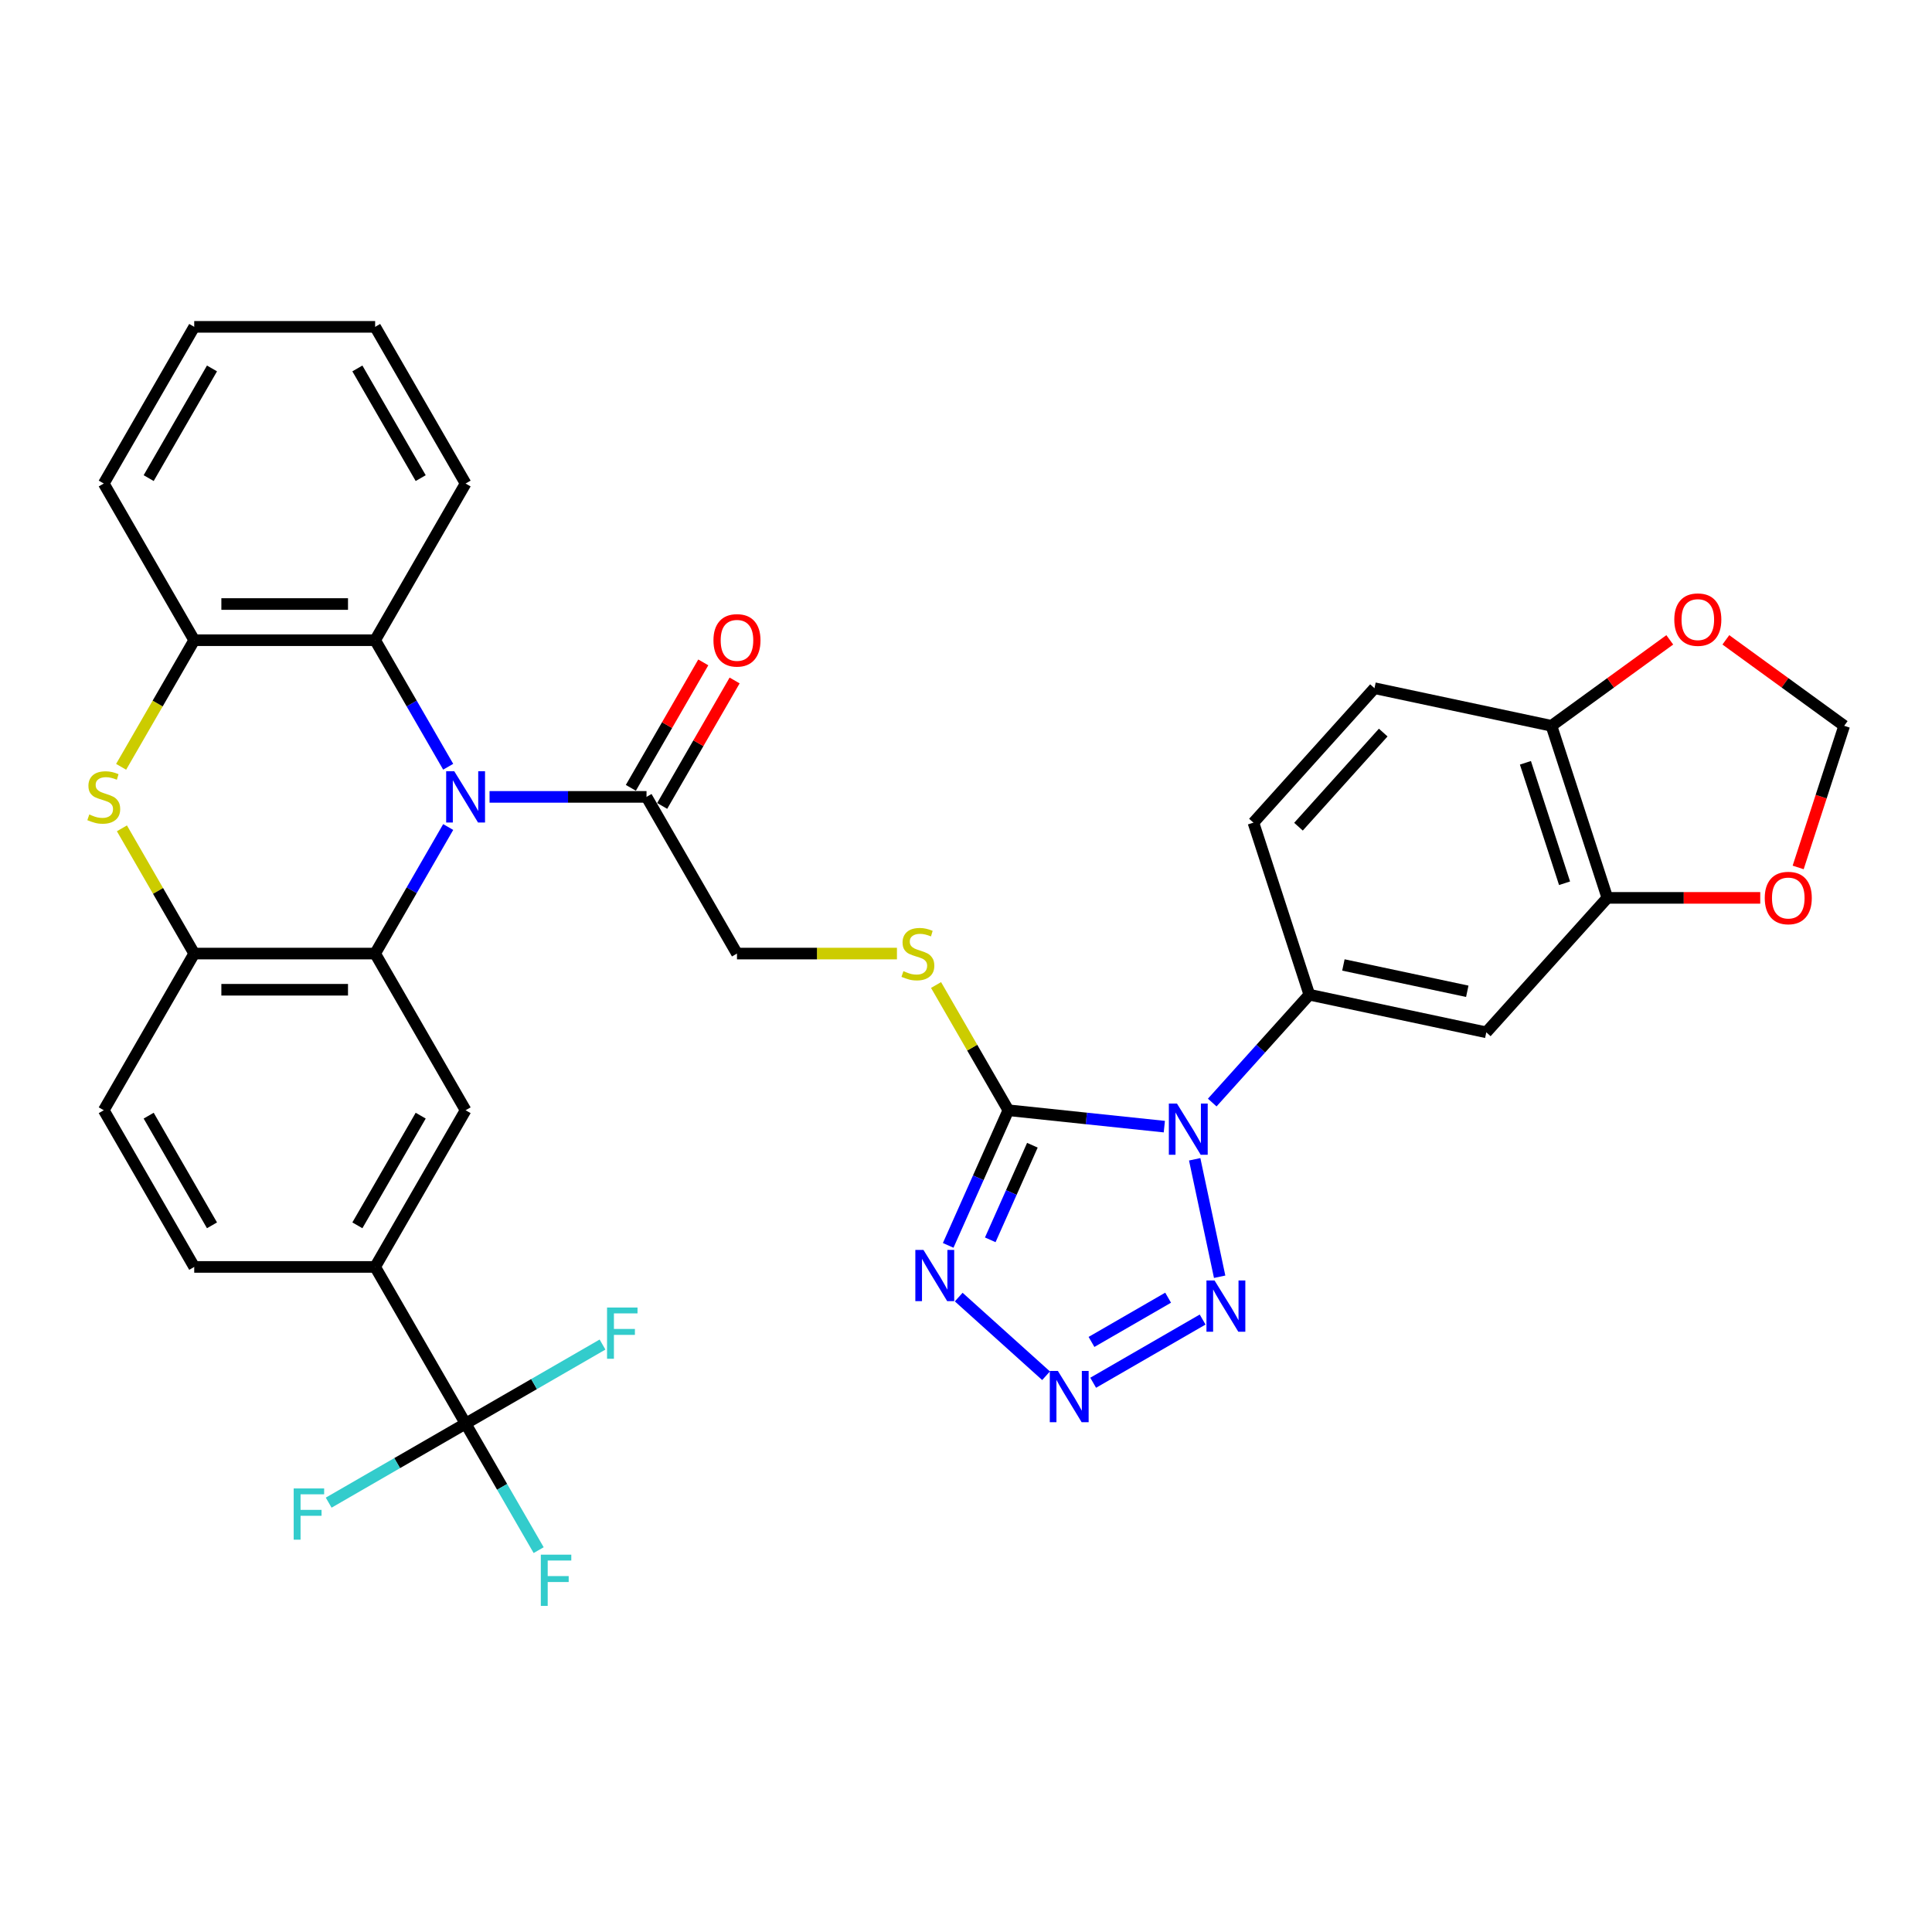 <?xml version='1.0' encoding='iso-8859-1'?>
<svg version='1.1' baseProfile='full'
              xmlns='http://www.w3.org/2000/svg'
                      xmlns:rdkit='http://www.rdkit.org/xml'
                      xmlns:xlink='http://www.w3.org/1999/xlink'
                  xml:space='preserve'
width='1000px' height='1000px' viewBox='0 0 1000 1000'>
<!-- END OF HEADER -->
<rect style='opacity:1.0;fill:#FFFFFF;stroke:none' width='1000' height='1000' x='0' y='0'> </rect>
<path class='bond-1' d='M 602.653,583.146 L 562.287,578.904' style='fill:none;fill-rule:evenodd;stroke:#0000FF;stroke-width:6px;stroke-linecap:butt;stroke-linejoin:miter;stroke-opacity:1' />
<path class='bond-1' d='M 562.287,578.904 L 521.921,574.661' style='fill:none;fill-rule:evenodd;stroke:#000000;stroke-width:6px;stroke-linecap:butt;stroke-linejoin:miter;stroke-opacity:1' />
<path class='bond-5' d='M 618.367,600.05 L 631.289,660.844' style='fill:none;fill-rule:evenodd;stroke:#0000FF;stroke-width:6px;stroke-linecap:butt;stroke-linejoin:miter;stroke-opacity:1' />
<path class='bond-8' d='M 627.449,570.68 L 652.58,542.77' style='fill:none;fill-rule:evenodd;stroke:#0000FF;stroke-width:6px;stroke-linecap:butt;stroke-linejoin:miter;stroke-opacity:1' />
<path class='bond-8' d='M 652.58,542.77 L 677.71,514.859' style='fill:none;fill-rule:evenodd;stroke:#000000;stroke-width:6px;stroke-linecap:butt;stroke-linejoin:miter;stroke-opacity:1' />
<path class='bond-0' d='M 253.392,412.467 L 294.014,412.467' style='fill:none;fill-rule:evenodd;stroke:#0000FF;stroke-width:6px;stroke-linecap:butt;stroke-linejoin:miter;stroke-opacity:1' />
<path class='bond-0' d='M 294.014,412.467 L 334.636,412.467' style='fill:none;fill-rule:evenodd;stroke:#000000;stroke-width:6px;stroke-linecap:butt;stroke-linejoin:miter;stroke-opacity:1' />
<path class='bond-2' d='M 231.986,428.068 L 213.079,460.816' style='fill:none;fill-rule:evenodd;stroke:#0000FF;stroke-width:6px;stroke-linecap:butt;stroke-linejoin:miter;stroke-opacity:1' />
<path class='bond-2' d='M 213.079,460.816 L 194.172,493.564' style='fill:none;fill-rule:evenodd;stroke:#000000;stroke-width:6px;stroke-linecap:butt;stroke-linejoin:miter;stroke-opacity:1' />
<path class='bond-10' d='M 231.986,396.866 L 213.079,364.118' style='fill:none;fill-rule:evenodd;stroke:#0000FF;stroke-width:6px;stroke-linecap:butt;stroke-linejoin:miter;stroke-opacity:1' />
<path class='bond-10' d='M 213.079,364.118 L 194.172,331.37' style='fill:none;fill-rule:evenodd;stroke:#000000;stroke-width:6px;stroke-linecap:butt;stroke-linejoin:miter;stroke-opacity:1' />
<path class='bond-3' d='M 521.921,574.661 L 506.351,609.634' style='fill:none;fill-rule:evenodd;stroke:#000000;stroke-width:6px;stroke-linecap:butt;stroke-linejoin:miter;stroke-opacity:1' />
<path class='bond-3' d='M 506.351,609.634 L 490.78,644.607' style='fill:none;fill-rule:evenodd;stroke:#0000FF;stroke-width:6px;stroke-linecap:butt;stroke-linejoin:miter;stroke-opacity:1' />
<path class='bond-3' d='M 534.36,592.771 L 523.46,617.252' style='fill:none;fill-rule:evenodd;stroke:#000000;stroke-width:6px;stroke-linecap:butt;stroke-linejoin:miter;stroke-opacity:1' />
<path class='bond-3' d='M 523.46,617.252 L 512.56,641.733' style='fill:none;fill-rule:evenodd;stroke:#0000FF;stroke-width:6px;stroke-linecap:butt;stroke-linejoin:miter;stroke-opacity:1' />
<path class='bond-16' d='M 521.921,574.661 L 503.209,542.25' style='fill:none;fill-rule:evenodd;stroke:#000000;stroke-width:6px;stroke-linecap:butt;stroke-linejoin:miter;stroke-opacity:1' />
<path class='bond-16' d='M 503.209,542.25 L 484.497,509.839' style='fill:none;fill-rule:evenodd;stroke:#CCCC00;stroke-width:6px;stroke-linecap:butt;stroke-linejoin:miter;stroke-opacity:1' />
<path class='bond-7' d='M 194.172,493.564 L 100.53,493.564' style='fill:none;fill-rule:evenodd;stroke:#000000;stroke-width:6px;stroke-linecap:butt;stroke-linejoin:miter;stroke-opacity:1' />
<path class='bond-7' d='M 180.126,512.293 L 114.576,512.293' style='fill:none;fill-rule:evenodd;stroke:#000000;stroke-width:6px;stroke-linecap:butt;stroke-linejoin:miter;stroke-opacity:1' />
<path class='bond-12' d='M 194.172,493.564 L 240.994,574.661' style='fill:none;fill-rule:evenodd;stroke:#000000;stroke-width:6px;stroke-linecap:butt;stroke-linejoin:miter;stroke-opacity:1' />
<path class='bond-35' d='M 496.232,671.371 L 541.442,712.079' style='fill:none;fill-rule:evenodd;stroke:#0000FF;stroke-width:6px;stroke-linecap:butt;stroke-linejoin:miter;stroke-opacity:1' />
<path class='bond-4' d='M 565.822,715.709 L 622.48,682.997' style='fill:none;fill-rule:evenodd;stroke:#0000FF;stroke-width:6px;stroke-linecap:butt;stroke-linejoin:miter;stroke-opacity:1' />
<path class='bond-4' d='M 564.956,694.583 L 604.617,671.685' style='fill:none;fill-rule:evenodd;stroke:#0000FF;stroke-width:6px;stroke-linecap:butt;stroke-linejoin:miter;stroke-opacity:1' />
<path class='bond-6' d='M 62.694,396.904 L 81.612,364.137' style='fill:none;fill-rule:evenodd;stroke:#CCCC00;stroke-width:6px;stroke-linecap:butt;stroke-linejoin:miter;stroke-opacity:1' />
<path class='bond-6' d='M 81.612,364.137 L 100.53,331.37' style='fill:none;fill-rule:evenodd;stroke:#000000;stroke-width:6px;stroke-linecap:butt;stroke-linejoin:miter;stroke-opacity:1' />
<path class='bond-38' d='M 63.105,428.742 L 81.817,461.153' style='fill:none;fill-rule:evenodd;stroke:#CCCC00;stroke-width:6px;stroke-linecap:butt;stroke-linejoin:miter;stroke-opacity:1' />
<path class='bond-38' d='M 81.817,461.153 L 100.53,493.564' style='fill:none;fill-rule:evenodd;stroke:#000000;stroke-width:6px;stroke-linecap:butt;stroke-linejoin:miter;stroke-opacity:1' />
<path class='bond-23' d='M 100.53,493.564 L 53.708,574.661' style='fill:none;fill-rule:evenodd;stroke:#000000;stroke-width:6px;stroke-linecap:butt;stroke-linejoin:miter;stroke-opacity:1' />
<path class='bond-15' d='M 677.71,514.859 L 769.307,534.329' style='fill:none;fill-rule:evenodd;stroke:#000000;stroke-width:6px;stroke-linecap:butt;stroke-linejoin:miter;stroke-opacity:1' />
<path class='bond-15' d='M 695.344,499.46 L 759.461,513.089' style='fill:none;fill-rule:evenodd;stroke:#000000;stroke-width:6px;stroke-linecap:butt;stroke-linejoin:miter;stroke-opacity:1' />
<path class='bond-24' d='M 677.71,514.859 L 648.773,425.8' style='fill:none;fill-rule:evenodd;stroke:#000000;stroke-width:6px;stroke-linecap:butt;stroke-linejoin:miter;stroke-opacity:1' />
<path class='bond-9' d='M 240.994,736.855 L 194.172,655.758' style='fill:none;fill-rule:evenodd;stroke:#000000;stroke-width:6px;stroke-linecap:butt;stroke-linejoin:miter;stroke-opacity:1' />
<path class='bond-28' d='M 240.994,736.855 L 259.901,769.603' style='fill:none;fill-rule:evenodd;stroke:#000000;stroke-width:6px;stroke-linecap:butt;stroke-linejoin:miter;stroke-opacity:1' />
<path class='bond-28' d='M 259.901,769.603 L 278.808,802.351' style='fill:none;fill-rule:evenodd;stroke:#33CCCC;stroke-width:6px;stroke-linecap:butt;stroke-linejoin:miter;stroke-opacity:1' />
<path class='bond-29' d='M 240.994,736.855 L 205.558,757.314' style='fill:none;fill-rule:evenodd;stroke:#000000;stroke-width:6px;stroke-linecap:butt;stroke-linejoin:miter;stroke-opacity:1' />
<path class='bond-29' d='M 205.558,757.314 L 170.123,777.772' style='fill:none;fill-rule:evenodd;stroke:#33CCCC;stroke-width:6px;stroke-linecap:butt;stroke-linejoin:miter;stroke-opacity:1' />
<path class='bond-30' d='M 240.994,736.855 L 276.429,716.396' style='fill:none;fill-rule:evenodd;stroke:#000000;stroke-width:6px;stroke-linecap:butt;stroke-linejoin:miter;stroke-opacity:1' />
<path class='bond-30' d='M 276.429,716.396 L 311.865,695.937' style='fill:none;fill-rule:evenodd;stroke:#33CCCC;stroke-width:6px;stroke-linecap:butt;stroke-linejoin:miter;stroke-opacity:1' />
<path class='bond-13' d='M 194.172,331.37 L 100.53,331.37' style='fill:none;fill-rule:evenodd;stroke:#000000;stroke-width:6px;stroke-linecap:butt;stroke-linejoin:miter;stroke-opacity:1' />
<path class='bond-13' d='M 180.126,312.642 L 114.576,312.642' style='fill:none;fill-rule:evenodd;stroke:#000000;stroke-width:6px;stroke-linecap:butt;stroke-linejoin:miter;stroke-opacity:1' />
<path class='bond-31' d='M 194.172,331.37 L 240.994,250.274' style='fill:none;fill-rule:evenodd;stroke:#000000;stroke-width:6px;stroke-linecap:butt;stroke-linejoin:miter;stroke-opacity:1' />
<path class='bond-11' d='M 334.636,412.467 L 381.458,493.564' style='fill:none;fill-rule:evenodd;stroke:#000000;stroke-width:6px;stroke-linecap:butt;stroke-linejoin:miter;stroke-opacity:1' />
<path class='bond-25' d='M 342.746,417.149 L 361.491,384.682' style='fill:none;fill-rule:evenodd;stroke:#000000;stroke-width:6px;stroke-linecap:butt;stroke-linejoin:miter;stroke-opacity:1' />
<path class='bond-25' d='M 361.491,384.682 L 380.236,352.215' style='fill:none;fill-rule:evenodd;stroke:#FF0000;stroke-width:6px;stroke-linecap:butt;stroke-linejoin:miter;stroke-opacity:1' />
<path class='bond-25' d='M 326.527,407.785 L 345.271,375.318' style='fill:none;fill-rule:evenodd;stroke:#000000;stroke-width:6px;stroke-linecap:butt;stroke-linejoin:miter;stroke-opacity:1' />
<path class='bond-25' d='M 345.271,375.318 L 364.016,342.851' style='fill:none;fill-rule:evenodd;stroke:#FF0000;stroke-width:6px;stroke-linecap:butt;stroke-linejoin:miter;stroke-opacity:1' />
<path class='bond-14' d='M 240.994,574.661 L 194.172,655.758' style='fill:none;fill-rule:evenodd;stroke:#000000;stroke-width:6px;stroke-linecap:butt;stroke-linejoin:miter;stroke-opacity:1' />
<path class='bond-14' d='M 217.751,577.461 L 184.976,634.229' style='fill:none;fill-rule:evenodd;stroke:#000000;stroke-width:6px;stroke-linecap:butt;stroke-linejoin:miter;stroke-opacity:1' />
<path class='bond-32' d='M 100.53,331.37 L 53.708,250.274' style='fill:none;fill-rule:evenodd;stroke:#000000;stroke-width:6px;stroke-linecap:butt;stroke-linejoin:miter;stroke-opacity:1' />
<path class='bond-26' d='M 194.172,655.758 L 100.53,655.758' style='fill:none;fill-rule:evenodd;stroke:#000000;stroke-width:6px;stroke-linecap:butt;stroke-linejoin:miter;stroke-opacity:1' />
<path class='bond-17' d='M 769.307,534.329 L 831.966,464.739' style='fill:none;fill-rule:evenodd;stroke:#000000;stroke-width:6px;stroke-linecap:butt;stroke-linejoin:miter;stroke-opacity:1' />
<path class='bond-21' d='M 464.256,493.564 L 422.857,493.564' style='fill:none;fill-rule:evenodd;stroke:#CCCC00;stroke-width:6px;stroke-linecap:butt;stroke-linejoin:miter;stroke-opacity:1' />
<path class='bond-21' d='M 422.857,493.564 L 381.458,493.564' style='fill:none;fill-rule:evenodd;stroke:#000000;stroke-width:6px;stroke-linecap:butt;stroke-linejoin:miter;stroke-opacity:1' />
<path class='bond-19' d='M 831.966,464.739 L 871.53,464.739' style='fill:none;fill-rule:evenodd;stroke:#000000;stroke-width:6px;stroke-linecap:butt;stroke-linejoin:miter;stroke-opacity:1' />
<path class='bond-19' d='M 871.53,464.739 L 911.094,464.739' style='fill:none;fill-rule:evenodd;stroke:#FF0000;stroke-width:6px;stroke-linecap:butt;stroke-linejoin:miter;stroke-opacity:1' />
<path class='bond-36' d='M 831.966,464.739 L 803.029,375.679' style='fill:none;fill-rule:evenodd;stroke:#000000;stroke-width:6px;stroke-linecap:butt;stroke-linejoin:miter;stroke-opacity:1' />
<path class='bond-36' d='M 809.813,457.167 L 789.557,394.826' style='fill:none;fill-rule:evenodd;stroke:#000000;stroke-width:6px;stroke-linecap:butt;stroke-linejoin:miter;stroke-opacity:1' />
<path class='bond-18' d='M 803.029,375.679 L 711.432,356.21' style='fill:none;fill-rule:evenodd;stroke:#000000;stroke-width:6px;stroke-linecap:butt;stroke-linejoin:miter;stroke-opacity:1' />
<path class='bond-20' d='M 803.029,375.679 L 833.65,353.431' style='fill:none;fill-rule:evenodd;stroke:#000000;stroke-width:6px;stroke-linecap:butt;stroke-linejoin:miter;stroke-opacity:1' />
<path class='bond-20' d='M 833.65,353.431 L 864.272,331.183' style='fill:none;fill-rule:evenodd;stroke:#FF0000;stroke-width:6px;stroke-linecap:butt;stroke-linejoin:miter;stroke-opacity:1' />
<path class='bond-22' d='M 930.726,448.988 L 942.636,412.334' style='fill:none;fill-rule:evenodd;stroke:#FF0000;stroke-width:6px;stroke-linecap:butt;stroke-linejoin:miter;stroke-opacity:1' />
<path class='bond-22' d='M 942.636,412.334 L 954.545,375.679' style='fill:none;fill-rule:evenodd;stroke:#000000;stroke-width:6px;stroke-linecap:butt;stroke-linejoin:miter;stroke-opacity:1' />
<path class='bond-37' d='M 893.302,331.183 L 923.924,353.431' style='fill:none;fill-rule:evenodd;stroke:#FF0000;stroke-width:6px;stroke-linecap:butt;stroke-linejoin:miter;stroke-opacity:1' />
<path class='bond-37' d='M 923.924,353.431 L 954.545,375.679' style='fill:none;fill-rule:evenodd;stroke:#000000;stroke-width:6px;stroke-linecap:butt;stroke-linejoin:miter;stroke-opacity:1' />
<path class='bond-40' d='M 53.708,574.661 L 100.53,655.758' style='fill:none;fill-rule:evenodd;stroke:#000000;stroke-width:6px;stroke-linecap:butt;stroke-linejoin:miter;stroke-opacity:1' />
<path class='bond-40' d='M 76.951,577.461 L 109.726,634.229' style='fill:none;fill-rule:evenodd;stroke:#000000;stroke-width:6px;stroke-linecap:butt;stroke-linejoin:miter;stroke-opacity:1' />
<path class='bond-27' d='M 648.773,425.8 L 711.432,356.21' style='fill:none;fill-rule:evenodd;stroke:#000000;stroke-width:6px;stroke-linecap:butt;stroke-linejoin:miter;stroke-opacity:1' />
<path class='bond-27' d='M 672.09,427.893 L 715.951,379.18' style='fill:none;fill-rule:evenodd;stroke:#000000;stroke-width:6px;stroke-linecap:butt;stroke-linejoin:miter;stroke-opacity:1' />
<path class='bond-33' d='M 240.994,250.274 L 194.172,169.177' style='fill:none;fill-rule:evenodd;stroke:#000000;stroke-width:6px;stroke-linecap:butt;stroke-linejoin:miter;stroke-opacity:1' />
<path class='bond-33' d='M 217.751,247.473 L 184.976,190.705' style='fill:none;fill-rule:evenodd;stroke:#000000;stroke-width:6px;stroke-linecap:butt;stroke-linejoin:miter;stroke-opacity:1' />
<path class='bond-39' d='M 53.708,250.274 L 100.53,169.177' style='fill:none;fill-rule:evenodd;stroke:#000000;stroke-width:6px;stroke-linecap:butt;stroke-linejoin:miter;stroke-opacity:1' />
<path class='bond-39' d='M 76.951,247.473 L 109.726,190.705' style='fill:none;fill-rule:evenodd;stroke:#000000;stroke-width:6px;stroke-linecap:butt;stroke-linejoin:miter;stroke-opacity:1' />
<path class='bond-34' d='M 194.172,169.177 L 100.53,169.177' style='fill:none;fill-rule:evenodd;stroke:#000000;stroke-width:6px;stroke-linecap:butt;stroke-linejoin:miter;stroke-opacity:1' />
<path  class='atom-0' d='M 609.189 571.19
L 617.879 585.236
Q 618.741 586.622, 620.127 589.131
Q 621.512 591.641, 621.587 591.791
L 621.587 571.19
L 625.108 571.19
L 625.108 597.709
L 621.475 597.709
L 612.148 582.352
Q 611.062 580.554, 609.901 578.494
Q 608.777 576.434, 608.44 575.797
L 608.44 597.709
L 604.994 597.709
L 604.994 571.19
L 609.189 571.19
' fill='#0000FF'/>
<path  class='atom-1' d='M 235.132 399.207
L 243.822 413.254
Q 244.683 414.64, 246.069 417.149
Q 247.455 419.659, 247.53 419.809
L 247.53 399.207
L 251.051 399.207
L 251.051 425.727
L 247.418 425.727
L 238.091 410.37
Q 237.004 408.572, 235.843 406.512
Q 234.72 404.451, 234.382 403.815
L 234.382 425.727
L 230.936 425.727
L 230.936 399.207
L 235.132 399.207
' fill='#0000FF'/>
<path  class='atom-4' d='M 477.972 646.948
L 486.662 660.994
Q 487.523 662.38, 488.909 664.89
Q 490.295 667.4, 490.37 667.549
L 490.37 646.948
L 493.891 646.948
L 493.891 673.468
L 490.257 673.468
L 480.931 658.11
Q 479.844 656.312, 478.683 654.252
Q 477.56 652.192, 477.222 651.555
L 477.222 673.468
L 473.776 673.468
L 473.776 646.948
L 477.972 646.948
' fill='#0000FF'/>
<path  class='atom-5' d='M 547.562 709.607
L 556.252 723.654
Q 557.113 725.039, 558.499 727.549
Q 559.885 730.059, 559.96 730.209
L 559.96 709.607
L 563.481 709.607
L 563.481 736.127
L 559.848 736.127
L 550.521 720.769
Q 549.434 718.971, 548.273 716.911
Q 547.15 714.851, 546.812 714.214
L 546.812 736.127
L 543.366 736.127
L 543.366 709.607
L 547.562 709.607
' fill='#0000FF'/>
<path  class='atom-6' d='M 628.658 662.786
L 637.349 676.832
Q 638.21 678.218, 639.596 680.728
Q 640.982 683.237, 641.057 683.387
L 641.057 662.786
L 644.578 662.786
L 644.578 689.305
L 640.944 689.305
L 631.618 673.948
Q 630.531 672.15, 629.37 670.09
Q 628.246 668.03, 627.909 667.393
L 627.909 689.305
L 624.463 689.305
L 624.463 662.786
L 628.658 662.786
' fill='#0000FF'/>
<path  class='atom-7' d='M 46.217 421.569
Q 46.517 421.682, 47.753 422.206
Q 48.989 422.731, 50.337 423.068
Q 51.723 423.367, 53.072 423.367
Q 55.581 423.367, 57.042 422.169
Q 58.503 420.933, 58.503 418.798
Q 58.503 417.337, 57.754 416.438
Q 57.042 415.539, 55.918 415.052
Q 54.795 414.565, 52.922 414.003
Q 50.562 413.291, 49.139 412.617
Q 47.753 411.943, 46.741 410.52
Q 45.767 409.096, 45.767 406.699
Q 45.767 403.365, 48.015 401.305
Q 50.3 399.245, 54.795 399.245
Q 57.866 399.245, 61.35 400.706
L 60.488 403.59
Q 57.304 402.279, 54.907 402.279
Q 52.322 402.279, 50.899 403.365
Q 49.476 404.414, 49.513 406.249
Q 49.513 407.673, 50.225 408.534
Q 50.974 409.396, 52.023 409.883
Q 53.109 410.37, 54.907 410.932
Q 57.304 411.681, 58.728 412.43
Q 60.151 413.179, 61.162 414.715
Q 62.211 416.213, 62.211 418.798
Q 62.211 422.468, 59.739 424.454
Q 57.304 426.401, 53.221 426.401
Q 50.862 426.401, 49.064 425.877
Q 47.303 425.39, 45.206 424.528
L 46.217 421.569
' fill='#CCCC00'/>
<path  class='atom-17' d='M 467.609 502.666
Q 467.908 502.779, 469.145 503.303
Q 470.381 503.827, 471.729 504.165
Q 473.115 504.464, 474.463 504.464
Q 476.973 504.464, 478.434 503.266
Q 479.895 502.029, 479.895 499.894
Q 479.895 498.434, 479.146 497.535
Q 478.434 496.636, 477.31 496.149
Q 476.186 495.662, 474.314 495.1
Q 471.954 494.388, 470.53 493.714
Q 469.145 493.04, 468.133 491.616
Q 467.159 490.193, 467.159 487.796
Q 467.159 484.462, 469.407 482.402
Q 471.692 480.342, 476.186 480.342
Q 479.258 480.342, 482.741 481.803
L 481.88 484.687
Q 478.696 483.376, 476.299 483.376
Q 473.714 483.376, 472.291 484.462
Q 470.868 485.511, 470.905 487.346
Q 470.905 488.77, 471.617 489.631
Q 472.366 490.493, 473.415 490.98
Q 474.501 491.467, 476.299 492.028
Q 478.696 492.778, 480.119 493.527
Q 481.543 494.276, 482.554 495.812
Q 483.603 497.31, 483.603 499.894
Q 483.603 503.565, 481.131 505.55
Q 478.696 507.498, 474.613 507.498
Q 472.253 507.498, 470.456 506.974
Q 468.695 506.487, 466.597 505.625
L 467.609 502.666
' fill='#CCCC00'/>
<path  class='atom-20' d='M 913.435 464.814
Q 913.435 458.446, 916.581 454.888
Q 919.728 451.329, 925.608 451.329
Q 931.489 451.329, 934.635 454.888
Q 937.782 458.446, 937.782 464.814
Q 937.782 471.256, 934.598 474.927
Q 931.414 478.56, 925.608 478.56
Q 919.765 478.56, 916.581 474.927
Q 913.435 471.294, 913.435 464.814
M 925.608 475.564
Q 929.654 475.564, 931.826 472.867
Q 934.036 470.133, 934.036 464.814
Q 934.036 459.607, 931.826 456.985
Q 929.654 454.326, 925.608 454.326
Q 921.563 454.326, 919.353 456.948
Q 917.18 459.57, 917.18 464.814
Q 917.18 470.17, 919.353 472.867
Q 921.563 475.564, 925.608 475.564
' fill='#FF0000'/>
<path  class='atom-21' d='M 866.613 320.712
Q 866.613 314.345, 869.76 310.786
Q 872.906 307.228, 878.787 307.228
Q 884.668 307.228, 887.814 310.786
Q 890.961 314.345, 890.961 320.712
Q 890.961 327.155, 887.777 330.826
Q 884.593 334.459, 878.787 334.459
Q 872.944 334.459, 869.76 330.826
Q 866.613 327.193, 866.613 320.712
M 878.787 331.463
Q 882.832 331.463, 885.005 328.766
Q 887.215 326.031, 887.215 320.712
Q 887.215 315.506, 885.005 312.884
Q 882.832 310.224, 878.787 310.224
Q 874.742 310.224, 872.532 312.846
Q 870.359 315.468, 870.359 320.712
Q 870.359 326.069, 872.532 328.766
Q 874.742 331.463, 878.787 331.463
' fill='#FF0000'/>
<path  class='atom-26' d='M 369.284 331.445
Q 369.284 325.078, 372.43 321.519
Q 375.577 317.961, 381.458 317.961
Q 387.338 317.961, 390.485 321.519
Q 393.631 325.078, 393.631 331.445
Q 393.631 337.888, 390.447 341.559
Q 387.263 345.192, 381.458 345.192
Q 375.614 345.192, 372.43 341.559
Q 369.284 337.925, 369.284 331.445
M 381.458 342.195
Q 385.503 342.195, 387.675 339.499
Q 389.885 336.764, 389.885 331.445
Q 389.885 326.239, 387.675 323.617
Q 385.503 320.957, 381.458 320.957
Q 377.412 320.957, 375.202 323.579
Q 373.03 326.201, 373.03 331.445
Q 373.03 336.802, 375.202 339.499
Q 377.412 342.195, 381.458 342.195
' fill='#FF0000'/>
<path  class='atom-29' d='M 279.93 804.692
L 295.7 804.692
L 295.7 807.726
L 283.489 807.726
L 283.489 815.779
L 294.351 815.779
L 294.351 818.851
L 283.489 818.851
L 283.489 831.211
L 279.93 831.211
L 279.93 804.692
' fill='#33CCCC'/>
<path  class='atom-30' d='M 152.012 770.416
L 167.781 770.416
L 167.781 773.45
L 155.57 773.45
L 155.57 781.504
L 166.433 781.504
L 166.433 784.575
L 155.57 784.575
L 155.57 796.936
L 152.012 796.936
L 152.012 770.416
' fill='#33CCCC'/>
<path  class='atom-31' d='M 314.206 676.774
L 329.975 676.774
L 329.975 679.808
L 317.764 679.808
L 317.764 687.861
L 328.627 687.861
L 328.627 690.932
L 317.764 690.932
L 317.764 703.293
L 314.206 703.293
L 314.206 676.774
' fill='#33CCCC'/>
</svg>
